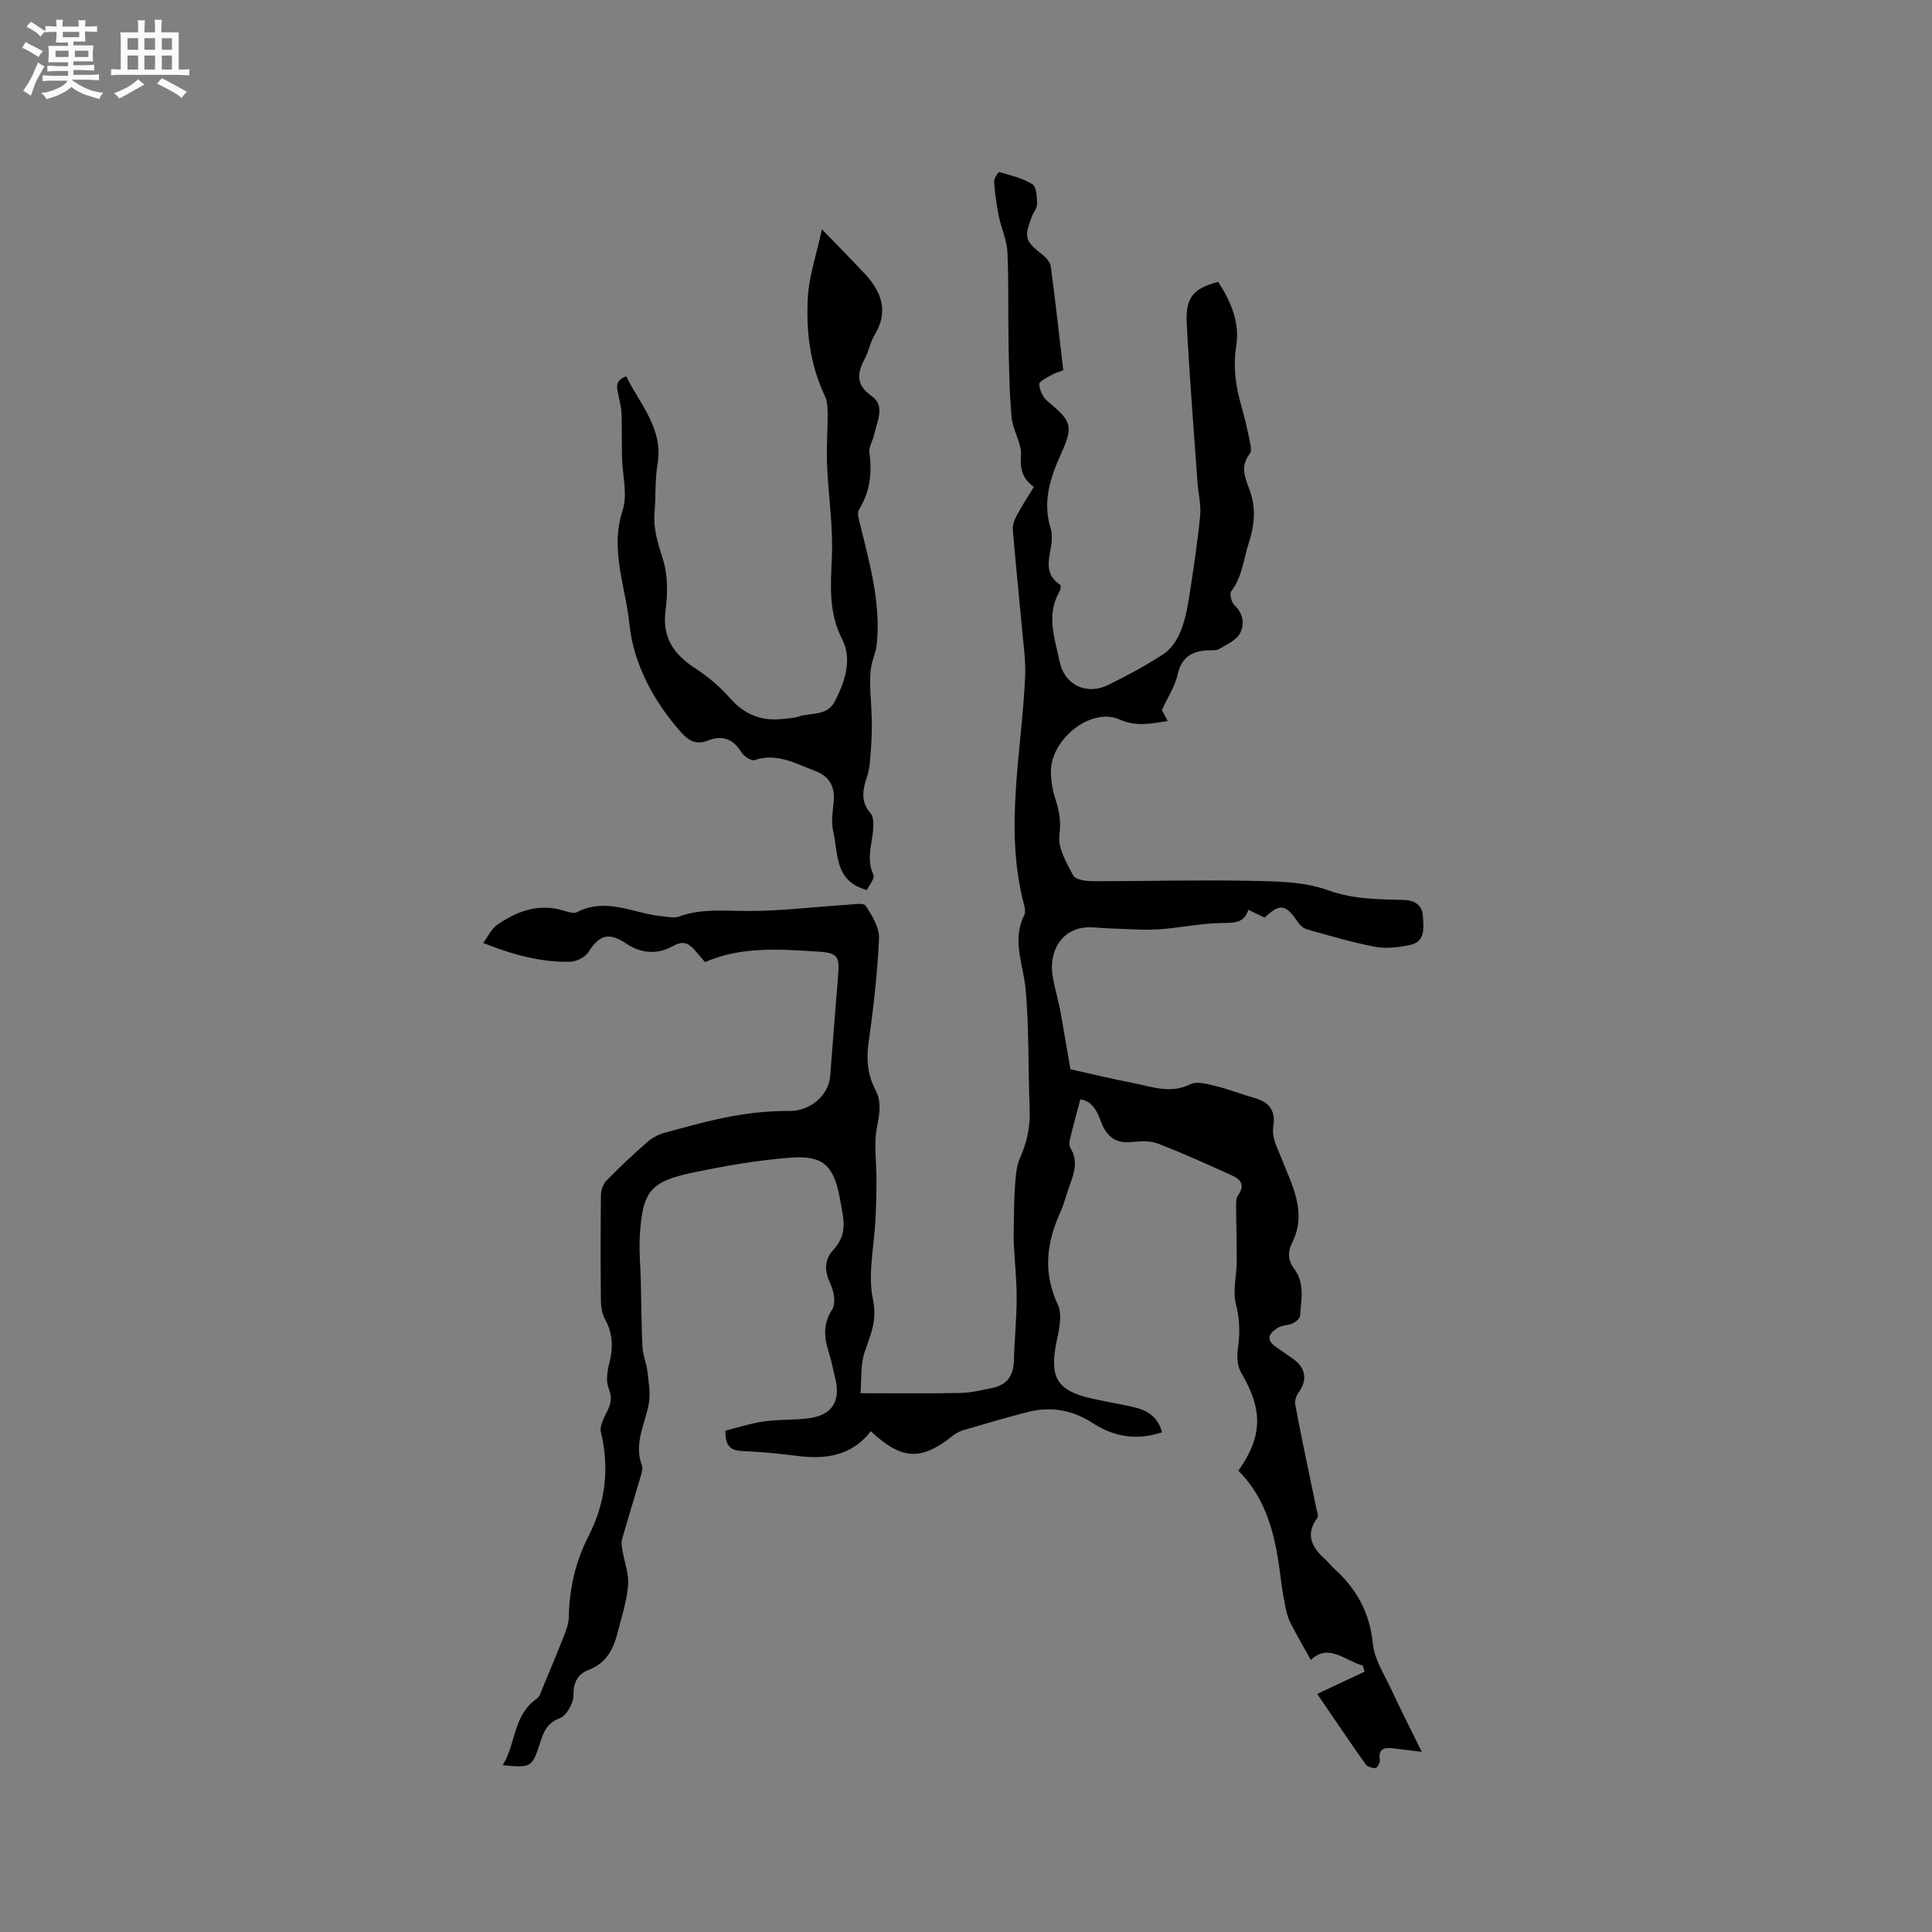 <svg enable-background="new 0 0 400 400" viewBox="0 0 400 400" xmlns="http://www.w3.org/2000/svg"><rect x="0" y="0" width="400" height="400" fill="#808080" stroke="none"/><path d="m6.8 9.5c.6.3 1.3.7 2.1 1.1-.4.4-.7.8-.9 1.2-.7-.4-1.3-.8-1.8-1.1s-1.1-.6-1.6-.8c.2-.4.5-.8.7-1.2.4.2.8.5 1.5.8zm.9 6.9c-.3.6-.5 1.1-.7 1.7s-.4 1.1-.6 1.7c-.6-.4-1.1-.7-1.6-1 .7-1 1.2-1.8 1.5-2.4.3-.5.6-1.1.8-1.7.3-.6.5-1.2.8-1.8.3.3.8.6 1.3.8-.7 1.3-1.2 2.2-1.5 2.7zm.1-11c.4.3 1 .7 1.7 1.1-.5.2-.8.6-1.1 1.1-.5-.6-1-1-1.4-1.2s-.9-.6-1.5-.8c.2-.4.5-.7.9-1.1.5.3.9.6 1.4.9zm10.5 13.1c1 .4 2 .6 3.1.7-.4.4-.7.8-.8 1.3-.9-.2-1.9-.6-3-.9-1-.4-2-.9-2.8-1.6-.5.4-1.1.9-1.9 1.3s-1.9.9-3.3 1.2c-.1-.3-.5-.8-1.1-1.3 1 0 2.1-.3 3.2-.8 1.2-.5 1.9-1 2.3-1.7h-3.2c-.4 0-1 0-2 .1v-1.2c1 0 1.7.1 2 .1h3.3v-1h-2.3c-.2 0-.9 0-2 .1v-1.2c1.2 0 1.9.1 2 .1h2.3v-.8h-4.1c0-.7.1-1.2.1-1.6 0-.5 0-1.1-.1-1.8h4.1v-.7h-2.5c0-.6.1-1.1.1-1.6v-.6h-.5c-.4 0-1 0-1.8.1v-1.3c1.2 0 1.9.1 2.1.1h.2c0-.3 0-.8-.1-1.4h1.4c0 .6-.1 1-.1 1.4h3.4c0-.4 0-.8-.1-1.3h1.5c0 .4-.1.9-.1 1.3.7 0 1.5 0 2.5-.1v1.2c-1 0-1.8-.1-2.5-.1v.6c0 .3 0 .8.1 1.5h-2.5v.8h4.1c0 .7-.1 1.3-.1 1.8s0 1 .1 1.5h-4.1v.8h1.4c.8 0 1.8 0 2.9-.1v1.2c-1 0-1.9-.1-2.8-.1h-1.5v1h3.2c.3 0 1 0 2.1-.1v1.2c-1.1 0-1.8-.1-2.1-.1h-3.4l-.1.1c1.4 1 2.4 1.5 3.4 1.9zm-4.1-6.7v-1.3h-2.7v1.3zm2.2-4.1v-1.1h-3.4v1.1zm1.9 4.1v-1.3h-2.8v1.3z" fill="#fafafb"/><path d="m37 6.7v2.3 5.4c1 0 1.8 0 2.2-.1v1.3c-.6 0-1.5-.1-2.5-.1h-11.9c-.7 0-1.3 0-1.8.1v-1.3c.5 0 1.1.1 2 .1v-5.2c0-1 0-1.8-.1-2.5h3.7c0-1.3 0-2.1-.1-2.5h1.5c0 .4-.1 1.3-.1 2.5h2.2c0-1.2 0-2.1-.1-2.6h1.5c0 .4-.1 1.3-.1 2.6zm-12.3 13.7c-.3-.4-.7-.8-1.1-1.1 1.1-.4 2.1-.9 2.9-1.3.8-.5 1.5-1 2.1-1.6.4.4.9.8 1.3 1.1-2.5 1.4-4.2 2.4-5.2 2.9zm3.9-10.1v-2.4h-2.2v2.4zm0 4.1v-2.9h-2.2v2.9zm3.5-4.1v-2.4h-2.2v2.4zm0 4.1v-2.9h-2.2v2.9zm.4 2.9 1-1.1c.6.3 1.4.7 2.5 1.3s2 1.1 2.7 1.5c-.4.4-.8.8-1.1 1.3-.8-.8-2.5-1.7-5.1-3zm3.1-7v-2.4h-2.1v2.4zm0 4.1v-2.9h-2.1v2.9z" fill="#fafafb"/><g fill="#000001"><path d="m240.59 296.54c-5.31 1.77-10.04.89-14.27-1.86-4.32-2.81-8.78-3.56-13.63-2.31-4.41 1.13-8.77 2.42-13.14 3.7-.79.23-1.58.62-2.22 1.13-6.61 5.29-10.62 5.13-17.03-.88-3.96 5.11-9.38 5.89-15.37 5.1-3.78-.49-7.59-.85-11.4-1.01-2.45-.1-3.38-1.23-3.34-4.21 2.49-.62 5.14-1.49 7.86-1.89 2.92-.43 5.92-.31 8.87-.6 5.2-.51 7.23-3.4 6.01-8.34-.46-1.85-.81-3.73-1.38-5.54-.97-3.04-1.15-5.77.75-8.74.78-1.21.38-3.73-.35-5.25-1.26-2.63-1.36-4.96.56-7.04 1.93-2.08 2.45-4.36 2.02-7.01-.22-1.36-.45-2.72-.72-4.07-1.25-6.3-3.37-8.51-9.83-8.06-6.93.49-13.84 1.71-20.65 3.14-8.73 1.83-10.31 3.93-10.86 13-.19 3.16.13 6.35.21 9.53.1 4.52.11 9.05.34 13.57.09 1.7.83 3.36 1.02 5.06.25 2.25.7 4.61.27 6.78-.82 4.19-3.1 8.16-1.41 12.65.2.54.03 1.28-.14 1.88-1.31 4.48-2.69 8.94-3.97 13.42-.2.7-.04 1.53.08 2.28.4 2.43 1.37 4.89 1.17 7.27-.28 3.34-1.37 6.61-2.2 9.89-.86 3.39-2.35 6.22-5.97 7.6-2.19.84-3.19 2.52-3.14 5.25.03 1.64-1.45 4.26-2.86 4.78-2.86 1.05-3.45 3.22-4.18 5.47-1.5 4.61-1.76 4.82-7.6 4.23 2.76-4.53 2.15-10.38 7.03-13.75.61-.42.88-1.41 1.2-2.18 1.5-3.59 3-7.17 4.42-10.79.49-1.25.99-2.6 1.02-3.91.12-5.91 1.35-11.45 4.08-16.77 3.48-6.8 4.4-14 2.57-21.55-.31-1.28.65-2.98 1.32-4.35.78-1.6 1.03-2.89.29-4.73-.6-1.48-.3-3.52.13-5.18.83-3.23.75-6.2-.91-9.18-.58-1.05-.81-2.42-.83-3.65-.07-7.32-.08-14.64.01-21.95.01-1.03.42-2.31 1.12-3.02 2.72-2.78 5.56-5.44 8.48-8.01.97-.85 2.23-1.54 3.47-1.88 4.7-1.28 9.4-2.61 14.18-3.48 3.89-.71 7.9-1.09 11.85-1.07 4.12.02 8.05-3.09 8.37-7.29.53-6.87 1.05-13.74 1.62-20.61.34-4.12 0-4.84-4.3-5.1-7.8-.48-15.66-1.12-23.25 2.19-.76-.89-1.48-1.78-2.26-2.63-1.27-1.39-2.42-1.81-4.39-.69-3.12 1.77-6.53 1.58-9.6-.49-3.61-2.44-5.6-1.88-7.89 1.74-.68 1.08-2.52 1.98-3.84 2-5.99.09-11.7-1.41-17.95-3.9 1.1-1.47 1.75-2.97 2.89-3.75 4.14-2.84 8.61-4.53 13.76-2.95.89.27 2.09.68 2.79.32 6.08-3.16 11.78.32 17.63.85 1.14.1 2.43.44 3.43.08 4.62-1.7 9.31-1.19 14.08-1.17 6.85.03 13.7-.83 20.55-1.26 1.4-.09 3.62-.5 4.06.17 1.34 2.02 2.87 4.54 2.77 6.79-.33 7.29-1.18 14.58-2.19 21.82-.47 3.43-.12 6.51 1.45 9.52 1.31 2.5.86 4.88.33 7.62-.71 3.62-.09 7.49-.11 11.25-.01 2.61-.08 5.23-.2 7.84-.26 5.59-1.66 11.41-.53 16.7.93 4.38-.53 7.31-1.73 10.91-.87 2.59-.61 5.56-.86 8.48 7.24 0 13.97.08 20.7-.05 2.1-.04 4.2-.55 6.27-.96 3.41-.67 4.72-2.49 4.81-6 .11-4.21.55-8.41.56-12.62.01-3.78-.4-7.56-.6-11.34-.05-1.04-.02-2.08 0-3.12.06-2.84.03-5.68.24-8.51.15-2.06.23-4.27 1.05-6.1 1.47-3.28 2.14-6.54 2-10.13-.33-8.26-.1-16.56-.83-24.77-.46-5.16-2.93-10.17-.28-15.39.29-.58.11-1.5-.07-2.2-4.15-15.78-.45-31.5.25-47.24.14-3.14-.33-6.32-.62-9.48-.63-6.96-1.36-13.92-1.94-20.89-.08-.96.35-2.06.82-2.94 1.04-1.95 2.27-3.81 3.54-5.9-2.29-1.63-2.89-3.6-2.67-6.47.19-2.58-1.7-5.24-1.94-7.94-.48-5.36-.54-10.77-.64-16.16-.12-6.03.07-12.08-.23-18.1-.12-2.48-1.28-4.89-1.78-7.37-.47-2.36-.81-4.76-.97-7.16-.05-.67.91-2.04 1.08-1.99 2.35.68 4.82 1.26 6.85 2.53.86.54.93 2.65.97 4.06.02.86-.74 1.72-1.08 2.61-1.67 4.39-1.44 5.02 2.16 7.9.76.6 1.63 1.53 1.75 2.4.95 7.13 1.74 14.28 2.59 21.54-.92.36-1.75.57-2.46.99-.94.55-2.55 1.3-2.52 1.89.06 1.21.75 2.71 1.68 3.49 5.04 4.2 5.47 5.09 2.81 10.99-2.27 5.03-3.87 10.04-2.06 15.57.13.4.12.84.16 1.26.28 3.46-2.51 7.45 1.79 10.25.18.11 0 1.06-.25 1.49-2.74 4.84-.88 9.7.12 14.46 1.01 4.84 5.64 6.95 10.09 4.74 3.89-1.93 7.73-3.99 11.36-6.35 1.48-.96 2.71-2.72 3.42-4.38.95-2.2 1.47-4.64 1.85-7.03.91-5.74 1.77-11.49 2.35-17.26.23-2.27-.4-4.62-.56-6.94-.77-10.99-1.66-21.98-2.22-32.98-.27-5.28 1.42-7.18 6.51-8.49 2.61 4 4.51 8.38 3.74 13.26-.69 4.33-.11 8.37 1.07 12.47.67 2.34 1.21 4.72 1.7 7.1.19.9.49 2.19.05 2.74-1.96 2.43-1.09 4.82-.18 7.17 1.51 3.86 1.2 7.5-.08 11.43-1.08 3.34-1.31 6.91-3.59 9.87-.41.53.04 2.33.67 2.92 1.88 1.75 2.09 3.99 1.14 5.8-.75 1.44-2.73 2.29-4.27 3.23-.57.35-1.45.27-2.18.29-3.43.1-5.68 1.37-6.49 5.1-.52 2.36-1.97 4.52-3.23 7.27.14.26.62 1.16 1.21 2.26-3.5.56-6.5 1.23-9.98-.31-5.97-2.63-14.43 4.2-14.22 11.09.05 1.68.32 3.4.83 5 .82 2.57 1.35 4.87.94 7.8-.37 2.65 1.45 5.77 2.85 8.4.46.87 2.6 1.19 3.97 1.19 10.82.02 21.64-.29 32.45-.08 5.48.11 11.3.13 16.33 1.95 5.31 1.92 10.46 1.86 15.78 2.02 2.16.06 3.77 1.07 3.88 3.37.12 2.37.6 5.26-2.68 5.95-2.33.49-4.88.81-7.18.38-4.77-.9-9.45-2.31-14.14-3.61-.71-.2-1.44-.84-1.87-1.48-2.56-3.77-3.7-3.97-6.91-.95-1.01-.49-2.05-1-3.35-1.63-.93 2.89-3.12 2.69-5.66 2.74-4.38.09-8.74 1.05-13.13 1.32-3.22.2-6.48-.12-9.72-.19-2.2-.05-4.52-.52-6.58.01-3.97 1.03-6.11 5.01-5.48 9.56.33 2.4 1.1 4.74 1.55 7.13.74 3.92 1.37 7.87 2.17 12.45 3.87.86 8.47 1.97 13.1 2.87 3.85.75 7.63 2.27 11.71.24 1.36-.68 3.54-.06 5.25.36 2.77.68 5.44 1.74 8.19 2.52 2.93.83 4.25 2.69 3.77 5.67-.4 2.45.71 4.3 1.56 6.5 2.19 5.65 5.55 11.39 2.3 17.81-.96 1.9-.8 3.68.43 5.32 2.29 3.05 1.46 6.48 1.22 9.81-.04.56-.92 1.23-1.56 1.52-.95.44-2.16.36-3.02.9-1.59.99-2.72 2.3-.51 3.89 1.29.93 2.63 1.78 3.9 2.73 2.45 1.84 2.7 4.35.89 6.8-.48.65-.82 1.7-.68 2.46.86 4.76 1.87 9.5 2.85 14.24.51 2.48 1.04 4.95 1.55 7.43.12.59.46 1.42.2 1.77-2.65 3.57-1.1 6.23 1.69 8.7.55.49.98 1.13 1.53 1.62 4.75 4.22 7.61 9.23 8.25 15.79.31 3.21 2.34 6.28 3.76 9.34 1.95 4.2 4.05 8.33 6.36 13.03-2.34-.29-4.09-.52-5.84-.72-1.82-.21-3.23-.01-2.84 2.46.08.51-.56 1.6-.9 1.62-.69.03-1.7-.29-2.07-.82-3.36-4.75-6.61-9.57-10-14.53 3.4-1.6 6.6-3.1 9.81-4.6-.12-.42-.24-.84-.36-1.26-3.72-1.04-7.12-4.73-10.77-1.16-1.48-2.69-2.95-5.2-4.27-7.8-.51-1.01-.78-2.18-1.01-3.3-.39-1.97-.72-3.96-.97-5.96-1-8.19-2.69-16.11-8.75-22.13 5.09-7.2 5.08-12.67.55-20.36-.77-1.3-.88-3.24-.66-4.8.45-3.18.44-6.13-.4-9.34-.71-2.7.15-5.8.17-8.72.03-3.67-.11-7.33-.12-11 0-.96-.09-2.14.41-2.82 1.43-1.98.63-3.23-1.14-4.03-5.11-2.32-10.23-4.64-15.45-6.66-1.59-.62-3.59-.53-5.35-.33-3.46.4-5.37-1.21-6.47-4.26-.81-2.24-1.87-4.25-4.26-4.58-.76 2.88-1.49 5.54-2.14 8.22-.14.58-.19 1.38.09 1.85 1.73 2.83.68 5.49-.31 8.19-.62 1.69-1.02 3.47-1.77 5.1-2.88 6.32-3.64 12.52-.53 19.14.9 1.92.36 4.77-.13 7.06-1.57 7.27-.58 10.38 6.04 12.11 3.07.8 6.23 1.24 9.32 1.95 2.85.61 5.39 1.74 6.35 5.32z"/><path d="m170.17 47.47c3.05 3.15 5.95 6.1 8.78 9.11 3.58 3.79 5.11 7.91 2.09 12.85-.87 1.42-1.14 3.2-1.93 4.69-1.63 3.08-2.07 5.47 1.44 7.95 2.79 1.97.99 5.26.42 7.97-.26 1.23-1.13 2.48-.97 3.61.58 4.24.15 8.16-2.17 11.88-.43.7 0 2.04.24 3.03 2.01 8.21 4.35 16.38 3.44 24.97-.16 1.51-.87 2.95-1.13 4.46-.22 1.29-.25 2.64-.22 3.96.06 2.49.31 4.97.34 7.46.03 2.11-.07 4.23-.23 6.33-.13 1.67-.21 3.39-.73 4.96-.92 2.75-1.45 5.3.75 7.73.37.41.47 1.17.51 1.78.2 3.62-1.72 7.2.04 10.92.33.7-.89 2.15-1.35 3.14-6.81-1.82-5.92-7.62-6.99-12.2-.44-1.89-.1-4.01.1-6 .32-3.18-.85-5.35-3.87-6.47-4.02-1.5-7.85-3.8-12.49-2.23-.68.23-2.22-.77-2.72-1.6-1.74-2.84-4.04-3.63-7.02-2.43-2.43.98-4.04-.08-5.55-1.79-5.71-6.44-9.81-14.21-10.64-22.37-.78-7.7-4.08-15.38-1.4-23.53 1.08-3.29-.05-7.29-.13-10.96-.06-3.03-.01-6.07-.1-9.1-.03-1.11-.35-2.22-.54-3.32-.27-1.58-1.21-3.36 1.51-4.37 2.84 5.85 7.75 10.8 6.48 18.24-.55 3.22-.32 6.56-.61 9.83-.31 3.47.69 6.53 1.73 9.81 1.04 3.27 1 7.12.55 10.6-.75 5.71 1.77 9.16 6.25 12.06 2.62 1.7 5.08 3.82 7.14 6.16 3.03 3.43 6.61 4.77 11.03 4.24 1.05-.13 2.15-.15 3.14-.49 2.58-.87 5.87.01 7.51-3.19 2.11-4.11 3.6-8.65 1.49-12.8-2.83-5.57-2.39-11.04-2.13-16.89.28-6.4-.73-12.85-1-19.28-.15-3.55.15-7.12.13-10.68-.01-1.19-.09-2.51-.59-3.55-3.13-6.61-3.94-13.68-3.49-20.79.32-4.31 1.78-8.55 2.89-13.7z"/></g></svg>